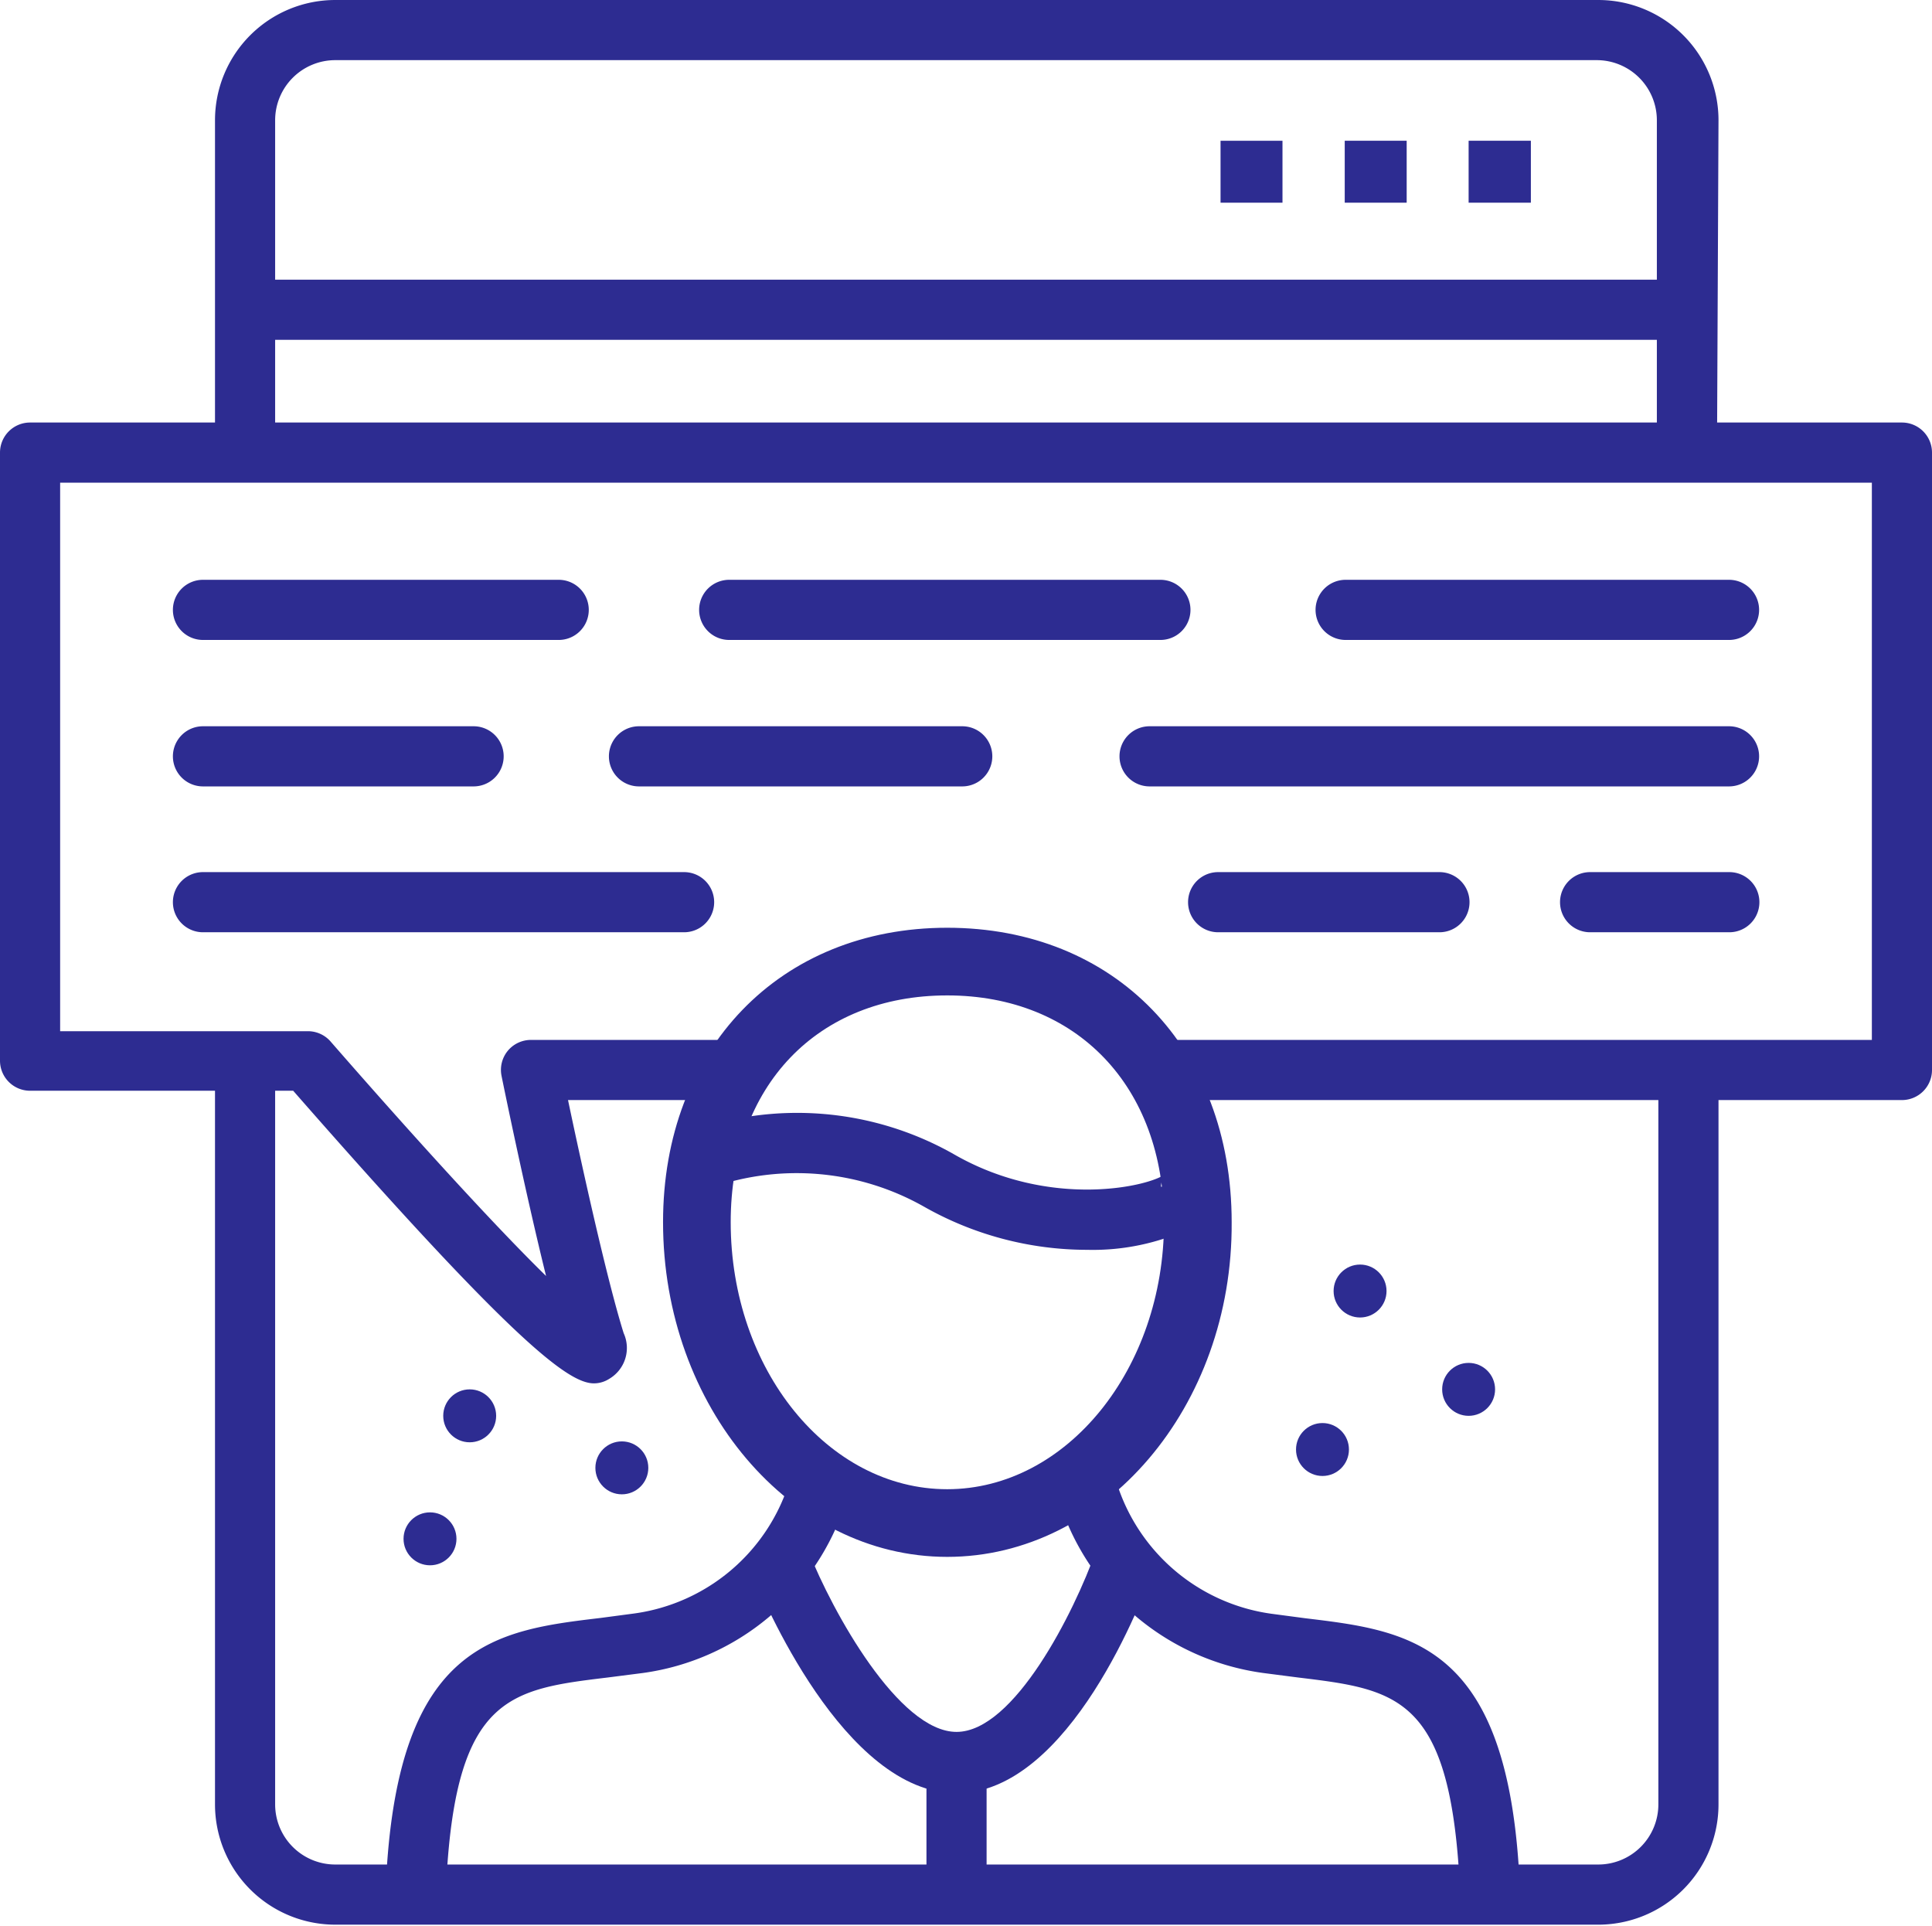 <svg xmlns="http://www.w3.org/2000/svg" viewBox="0 0 64.25 64.04"><defs><style>.cls-1{fill:#2d2c91;}</style></defs><g id="Layer_2" data-name="Layer 2"><g id="Layer_1-2" data-name="Layer 1"><path class="cls-1" d="M53.1,64H11.15a4,4,0,0,1-4-4V35.29h2V60a2,2,0,0,0,2,2h42a2,2,0,0,0,2-2V35.58h2V60A4,4,0,0,1,53.1,64Z"/><path class="cls-1" d="M57.1,15.05h-2V4a2,2,0,0,0-2-2H11.15a2,2,0,0,0-2,2V15.05h-2V4a4,4,0,0,1,4-4h42a4,4,0,0,1,4,4Z"/><rect class="cls-1" x="8.15" y="9.3" width="47.94" height="2"/><g id="Rectangle"><path class="cls-1" d="M40.59,4.68h2.06V6.74H40.59Z"/></g><g id="Rectangle-2" data-name="Rectangle"><path class="cls-1" d="M44.72,4.68h2.06V6.74H44.72Z"/></g><g id="Rectangle-3" data-name="Rectangle"><path class="cls-1" d="M48.84,4.68h2.07V6.74H48.84Z"/></g><path class="cls-1" d="M31.5,51.64c-5.14,0-9.33-4.93-9.33-11C22.17,35,26,31,31.5,31s9.34,4,9.34,9.66C40.84,46.71,36.65,51.64,31.5,51.64ZM31.5,33c-4.38,0-7.33,3.08-7.33,7.66,0,5,3.29,9,7.33,9s7.34-4,7.34-9C38.84,36.06,35.89,33,31.5,33Z"/><path class="cls-1" d="M31.5,51.77c-5.21,0-9.45-5-9.45-11.13,0-5.76,3.88-9.79,9.45-9.79s9.46,4,9.46,9.79C41,46.78,36.72,51.77,31.5,51.77Zm0-20.67c-5.42,0-9.2,3.93-9.2,9.54,0,6,4.13,10.88,9.2,10.88s9.21-4.88,9.21-10.88C40.71,35,36.92,31.1,31.5,31.1Zm0,18.67c-4.11,0-7.45-4.1-7.45-9.13,0-4.66,3-7.79,7.45-7.79S39,36,39,40.64C39,45.67,35.62,49.77,31.5,49.77Zm0-16.67c-4.31,0-7.2,3-7.2,7.54,0,4.9,3.23,8.88,7.2,8.88s7.21-4,7.21-8.88C38.71,36.13,35.81,33.1,31.5,33.1Z"/><path class="cls-1" d="M31.81,59.63c-3.75,0-6.48-6.55-6.78-7.29l1.86-.75c.79,2,3,6,4.92,6s3.92-4,4.63-6l1.88.67C38.05,53.05,35.58,59.63,31.81,59.63Z"/><path class="cls-1" d="M14.85,62.45l-2-.11c.44-7.74,3.69-8.13,7.13-8.54l1.13-.15a6.3,6.3,0,0,0,5.12-4.31l1.89.63a8.26,8.26,0,0,1-6.73,5.66l-1.17.15C17,56.17,15.19,56.38,14.85,62.45Z"/><path class="cls-1" d="M48.52,62.25c-.38-5.87-2.15-6.08-5.36-6.47L42,55.63A8.29,8.29,0,0,1,35.25,50l1.9-.65v0a6.3,6.3,0,0,0,5.12,4.31l1.13.15c3.41.41,6.63.79,7.11,8.32Z"/><path class="cls-1" d="M36.16,41.56a11,11,0,0,1-5.44-1.44,8.6,8.6,0,0,0-7.06-.63l-.78-1.84a10.56,10.56,0,0,1,8.84.73c3.23,1.86,6.58,1.06,7.06.64a.68.68,0,0,0-.17.44l2,.08a1.55,1.55,0,0,1-1,1.29A7.64,7.64,0,0,1,36.16,41.56Z"/><rect class="cls-1" x="30.81" y="58.63" width="2" height="4.26"/><circle class="cls-1" cx="20.68" cy="48.81" r="0.88"/><circle class="cls-1" cx="43.98" cy="48.2" r="0.88"/><path class="cls-1" d="M19.75,46c-.85,0-2.7-1.39-10-9.73H1a1,1,0,0,1-1-1V15.05a1,1,0,0,1,1-1H63.25a1,1,0,0,1,1,1V35.58a1,1,0,0,1-1,1H38.41a1,1,0,0,1,0-2H62.25V16.05H2V34.29h8.25a1,1,0,0,1,.75.35c2.52,2.89,5.33,6,7.16,7.79-.71-2.87-1.44-6.45-1.48-6.65a1,1,0,0,1,.2-.83,1,1,0,0,1,.78-.37h6.51a1,1,0,0,1,0,2H18.89c.42,2,1.28,5.93,1.85,7.75a1.19,1.19,0,0,1-.48,1.52A.94.94,0,0,1,19.75,46Z"/><circle class="cls-1" cx="15.62" cy="47.08" r="0.88"/><circle class="cls-1" cx="14.3" cy="51.17" r="0.88"/><circle class="cls-1" cx="45.23" cy="42.93" r="0.88"/><circle class="cls-1" cx="48.84" cy="46.2" r="0.88"/><path class="cls-1" d="M57.5,21.28H44.75a1,1,0,0,1,0-2H57.5a1,1,0,0,1,0,2Z"/><path class="cls-1" d="M38.59,21.28H24.25a1,1,0,0,1,0-2H38.59a1,1,0,0,1,0,2Z"/><path class="cls-1" d="M18.58,21.28H6.75a1,1,0,0,1,0-2H18.58a1,1,0,0,1,0,2Z"/><path class="cls-1" d="M57.5,26.15H38.23a1,1,0,0,1,0-2H57.5a1,1,0,0,1,0,2Z"/><path class="cls-1" d="M32,26.15H21.25a1,1,0,0,1,0-2H32a1,1,0,0,1,0,2Z"/><path class="cls-1" d="M15.75,26.15h-9a1,1,0,0,1,0-2h9a1,1,0,0,1,0,2Z"/><path class="cls-1" d="M22.75,31h-16a1,1,0,1,1,0-2h16a1,1,0,0,1,0,2Z"/><path class="cls-1" d="M57.51,31H52.88a1,1,0,0,1,0-2h4.63a1,1,0,0,1,0,2Z"/><path class="cls-1" d="M47.87,31H40.51a1,1,0,0,1,0-2h7.36a1,1,0,0,1,0,2Z"/></g></g></svg>